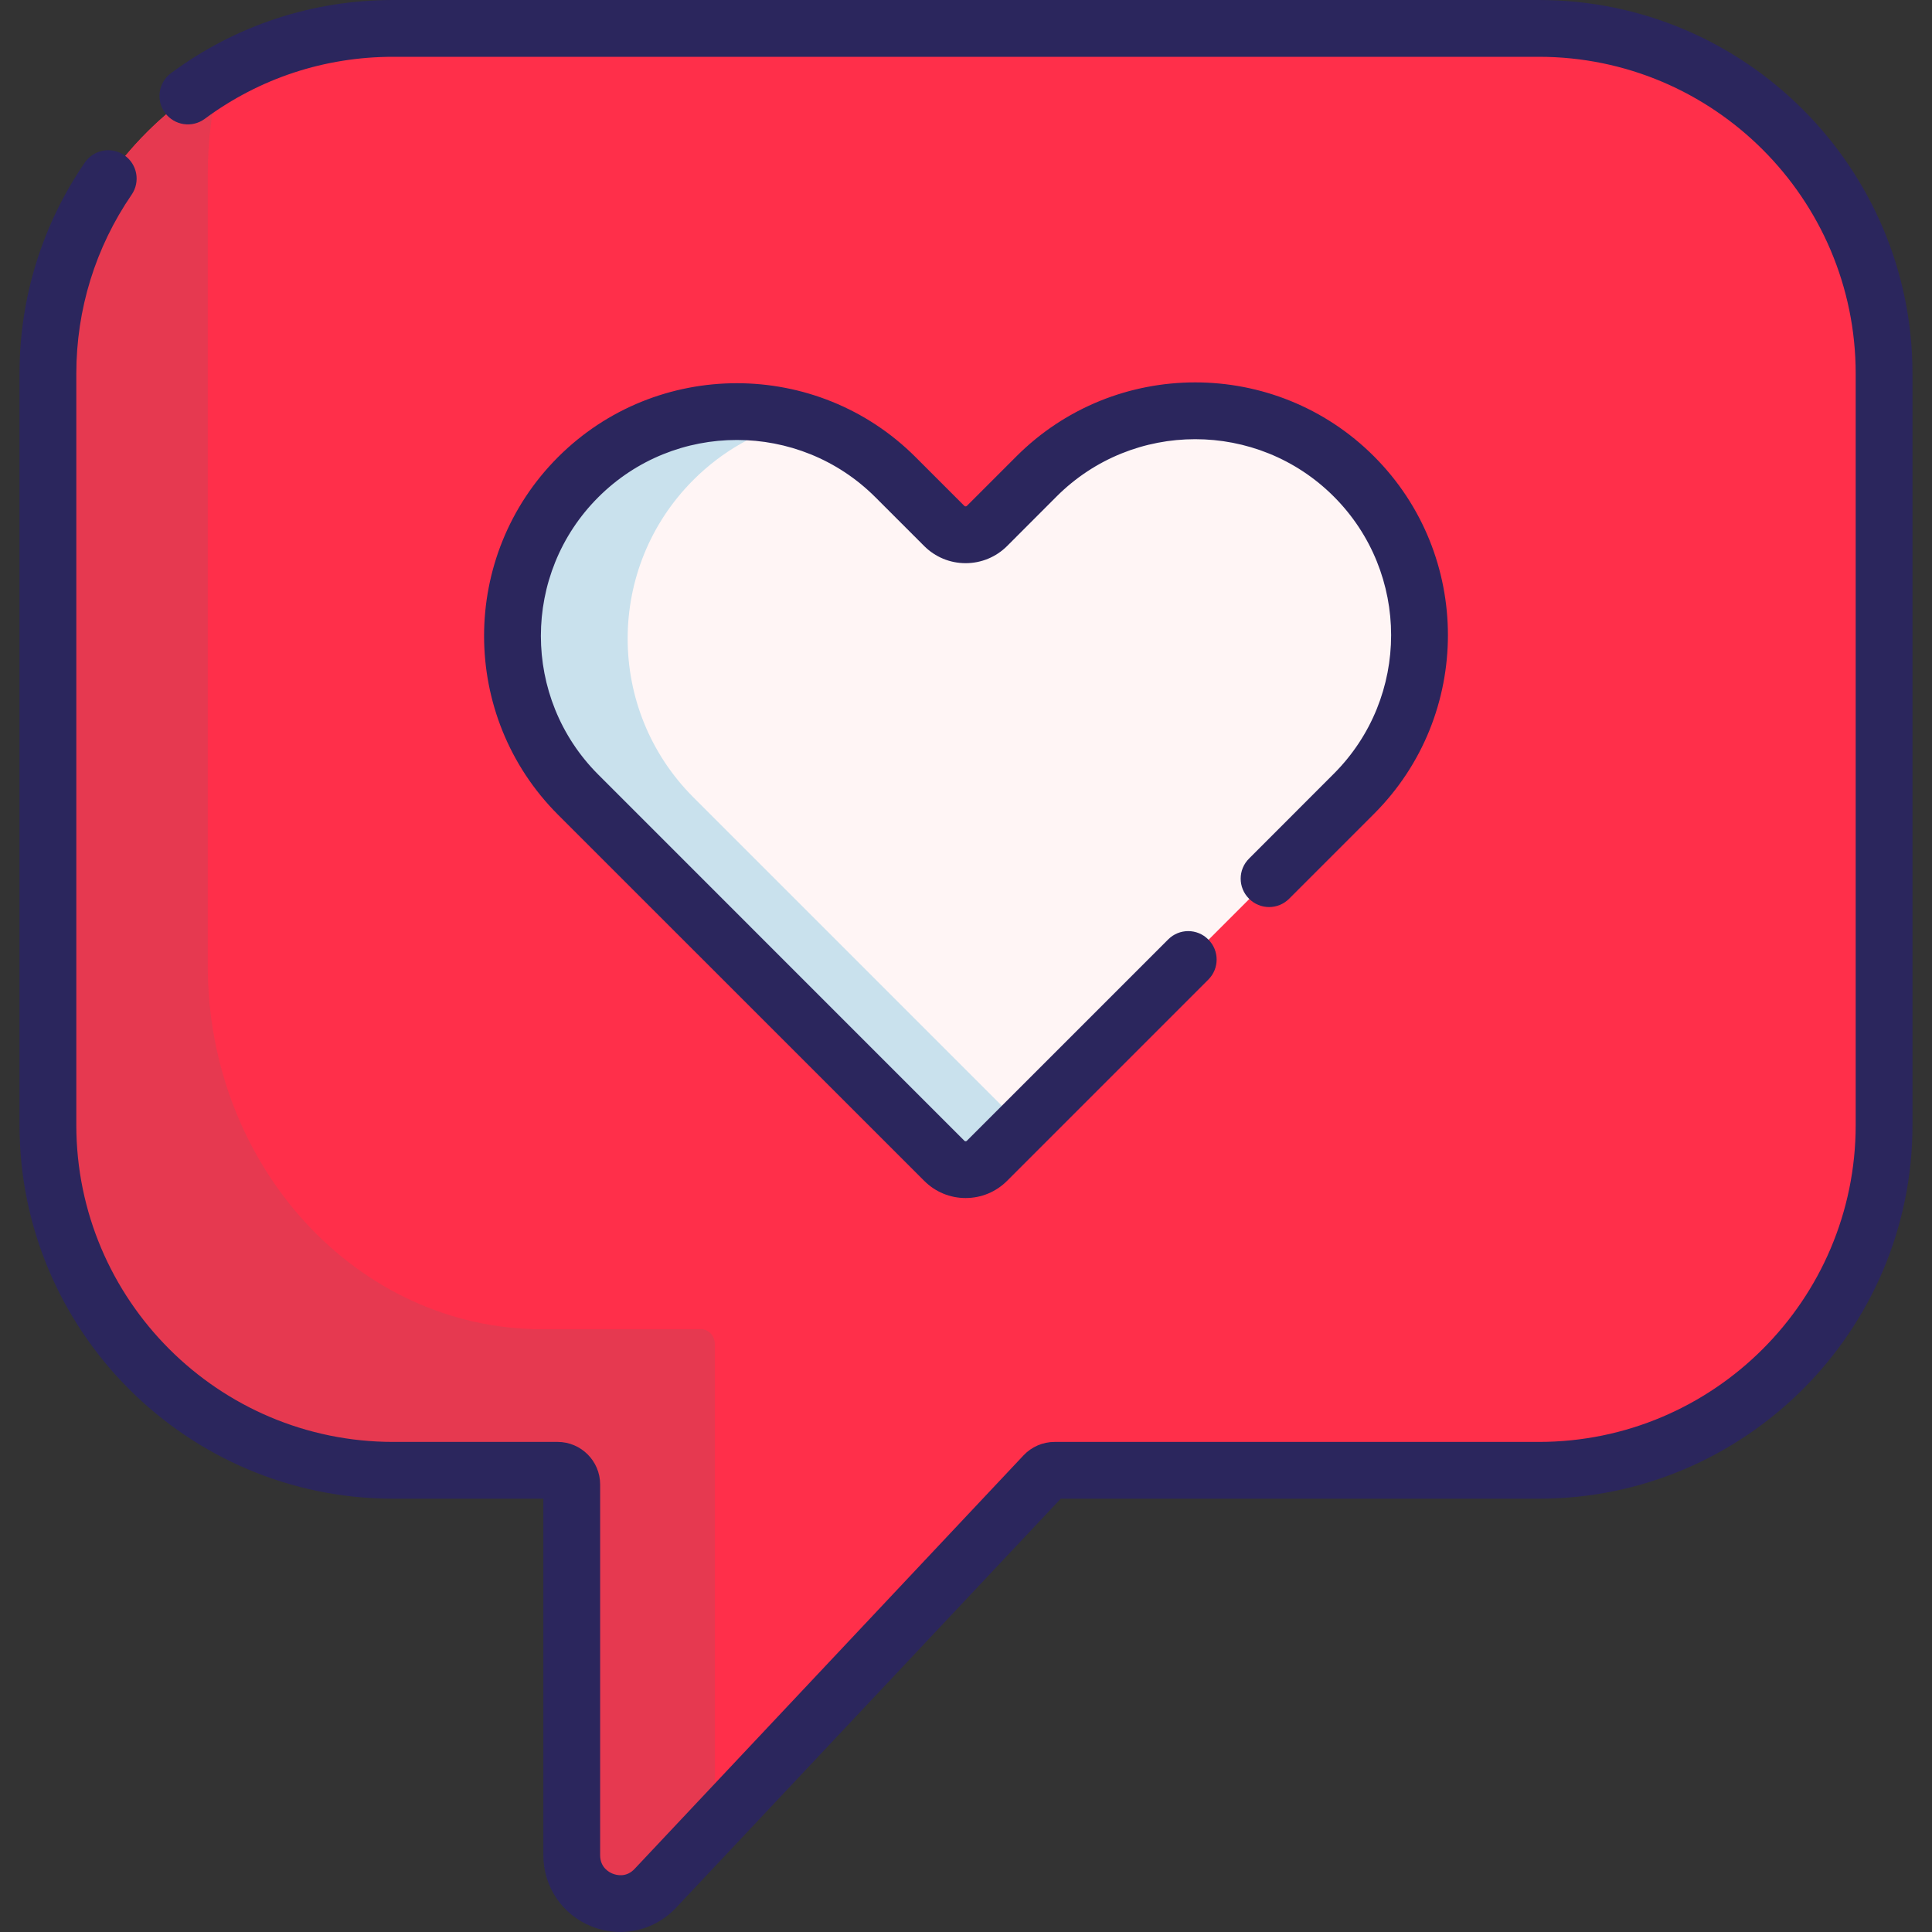 <svg width="30" height="30" viewBox="0 0 30 30" fill="none" xmlns="http://www.w3.org/2000/svg">
	                        <rect x="0" y="0" width="30" height="30" fill="#333333" stroke="none"/>
	                        <g clip-path="url(#clip0_1012_293)">
	                          <path d="M23.862 0.483H6.072C3.111 0.483 0.711 2.883 0.711 5.843V17.512C0.711 20.473 3.111 22.873 6.072 22.873H8.625C8.746 22.873 8.845 22.971 8.845 23.093V28.848C8.845 29.529 9.677 29.859 10.143 29.363L16.183 22.942C16.224 22.898 16.282 22.872 16.343 22.872H23.862C26.823 22.872 29.223 20.473 29.223 17.512V5.844C29.223 2.883 26.823 0.483 23.862 0.483Z" fill="#FF2F4A" />
	                          <path d="M11.1 20.872C11.1 20.744 11.005 20.64 10.887 20.64H8.415C5.549 20.64 3.226 18.113 3.226 14.995V2.708C3.226 2.18 3.293 1.67 3.417 1.186C1.801 2.109 0.711 3.849 0.711 5.844V17.512C0.711 20.473 3.111 22.873 6.072 22.873H8.625C8.746 22.873 8.845 22.971 8.845 23.093V28.849C8.845 29.529 9.677 29.859 10.143 29.363L11.1 28.346V20.872H11.1Z" fill="#E63950" />
	                          <path d="M20.99 7.44C19.629 6.079 17.423 6.079 16.062 7.44L15.293 8.209C15.11 8.392 14.812 8.392 14.629 8.209L13.873 7.452C12.511 6.091 10.305 6.091 8.944 7.452C7.583 8.813 7.583 11.02 8.944 12.381L14.63 18.066C14.813 18.25 15.11 18.25 15.293 18.066L20.99 12.368C22.351 11.007 22.351 8.801 20.99 7.44Z" fill="#EC5569" />
	                          <path d="M20.99 7.44C19.629 6.079 17.423 6.079 16.062 7.44L15.293 8.209C15.11 8.392 14.812 8.392 14.629 8.209L13.873 7.452C12.511 6.091 10.305 6.091 8.944 7.452C7.583 8.813 7.583 11.02 8.944 12.381L14.63 18.066C14.813 18.25 15.11 18.25 15.293 18.066L20.99 12.368C22.351 11.007 22.351 8.801 20.99 7.44Z" fill="#FFF5F5" />
	                          <path d="M10.767 12.381C9.406 11.02 9.406 8.813 10.767 7.452C11.213 7.006 11.751 6.707 12.32 6.553C11.155 6.238 9.858 6.537 8.944 7.452C7.583 8.813 7.583 11.02 8.944 12.381L14.63 18.066C14.813 18.25 15.11 18.25 15.293 18.066L15.873 17.487L10.767 12.381Z" fill="#C9E1ED" />
	                          <path d="M23.895 0H6.105C4.852 0 3.659 0.393 2.655 1.136C2.459 1.281 2.418 1.558 2.563 1.753C2.708 1.949 2.984 1.99 3.18 1.845C4.031 1.215 5.042 0.882 6.105 0.882H23.895C26.608 0.882 28.815 3.089 28.815 5.802V17.47C28.815 20.183 26.608 22.39 23.895 22.39H16.376C16.194 22.39 16.018 22.466 15.894 22.598L9.855 29.019C9.725 29.158 9.574 29.118 9.515 29.095C9.456 29.072 9.319 28.997 9.319 28.807V23.051C9.319 22.686 9.022 22.39 8.658 22.39H6.105C3.392 22.39 1.185 20.183 1.185 17.47V5.802C1.185 4.804 1.482 3.843 2.044 3.023C2.182 2.822 2.131 2.548 1.93 2.41C1.729 2.272 1.454 2.324 1.317 2.524C0.654 3.492 0.303 4.625 0.303 5.802V17.47C0.303 20.669 2.906 23.272 6.105 23.272H8.437V28.807C8.437 29.299 8.732 29.734 9.19 29.915C9.334 29.972 9.484 30 9.632 30C9.953 30 10.267 29.869 10.498 29.623L16.471 23.272H23.895C27.094 23.272 29.697 20.669 29.697 17.47V5.802C29.697 2.603 27.095 0 23.895 0Z" fill="#2B265D" />
	                          <path d="M19.395 13.332C19.222 13.504 19.222 13.783 19.395 13.955C19.567 14.128 19.846 14.128 20.018 13.955L21.335 12.638C22.866 11.108 22.866 8.617 21.335 7.086C19.804 5.555 17.314 5.555 15.783 7.086L15.014 7.855C15.012 7.857 15.005 7.863 14.994 7.863C14.982 7.863 14.976 7.857 14.974 7.855L14.217 7.098C12.687 5.568 10.196 5.568 8.665 7.098C7.134 8.629 7.134 11.12 8.665 12.651L14.351 18.336C14.523 18.508 14.751 18.603 14.994 18.603C15.238 18.603 15.466 18.508 15.638 18.336L18.763 15.211C18.935 15.039 18.935 14.76 18.762 14.588C18.59 14.415 18.311 14.415 18.139 14.588L15.014 17.713C15.012 17.715 15.006 17.721 14.994 17.721C14.982 17.721 14.976 17.715 14.974 17.713L9.289 12.027C8.102 10.84 8.102 8.909 9.289 7.722C10.475 6.535 12.407 6.535 13.594 7.722L14.35 8.478C14.522 8.65 14.751 8.745 14.994 8.745C15.237 8.745 15.466 8.65 15.638 8.479L16.406 7.71C17.593 6.523 19.524 6.523 20.711 7.71C21.898 8.897 21.898 10.828 20.711 12.015L19.395 13.332Z" fill="#2B265D" />
	                        </g>
	                        <defs>
	                          <clipPath id="clip0_1012_293">
	                            <rect width="30" height="30" fill="white" />
	                          </clipPath>
	                        </defs>
	                      </svg>
